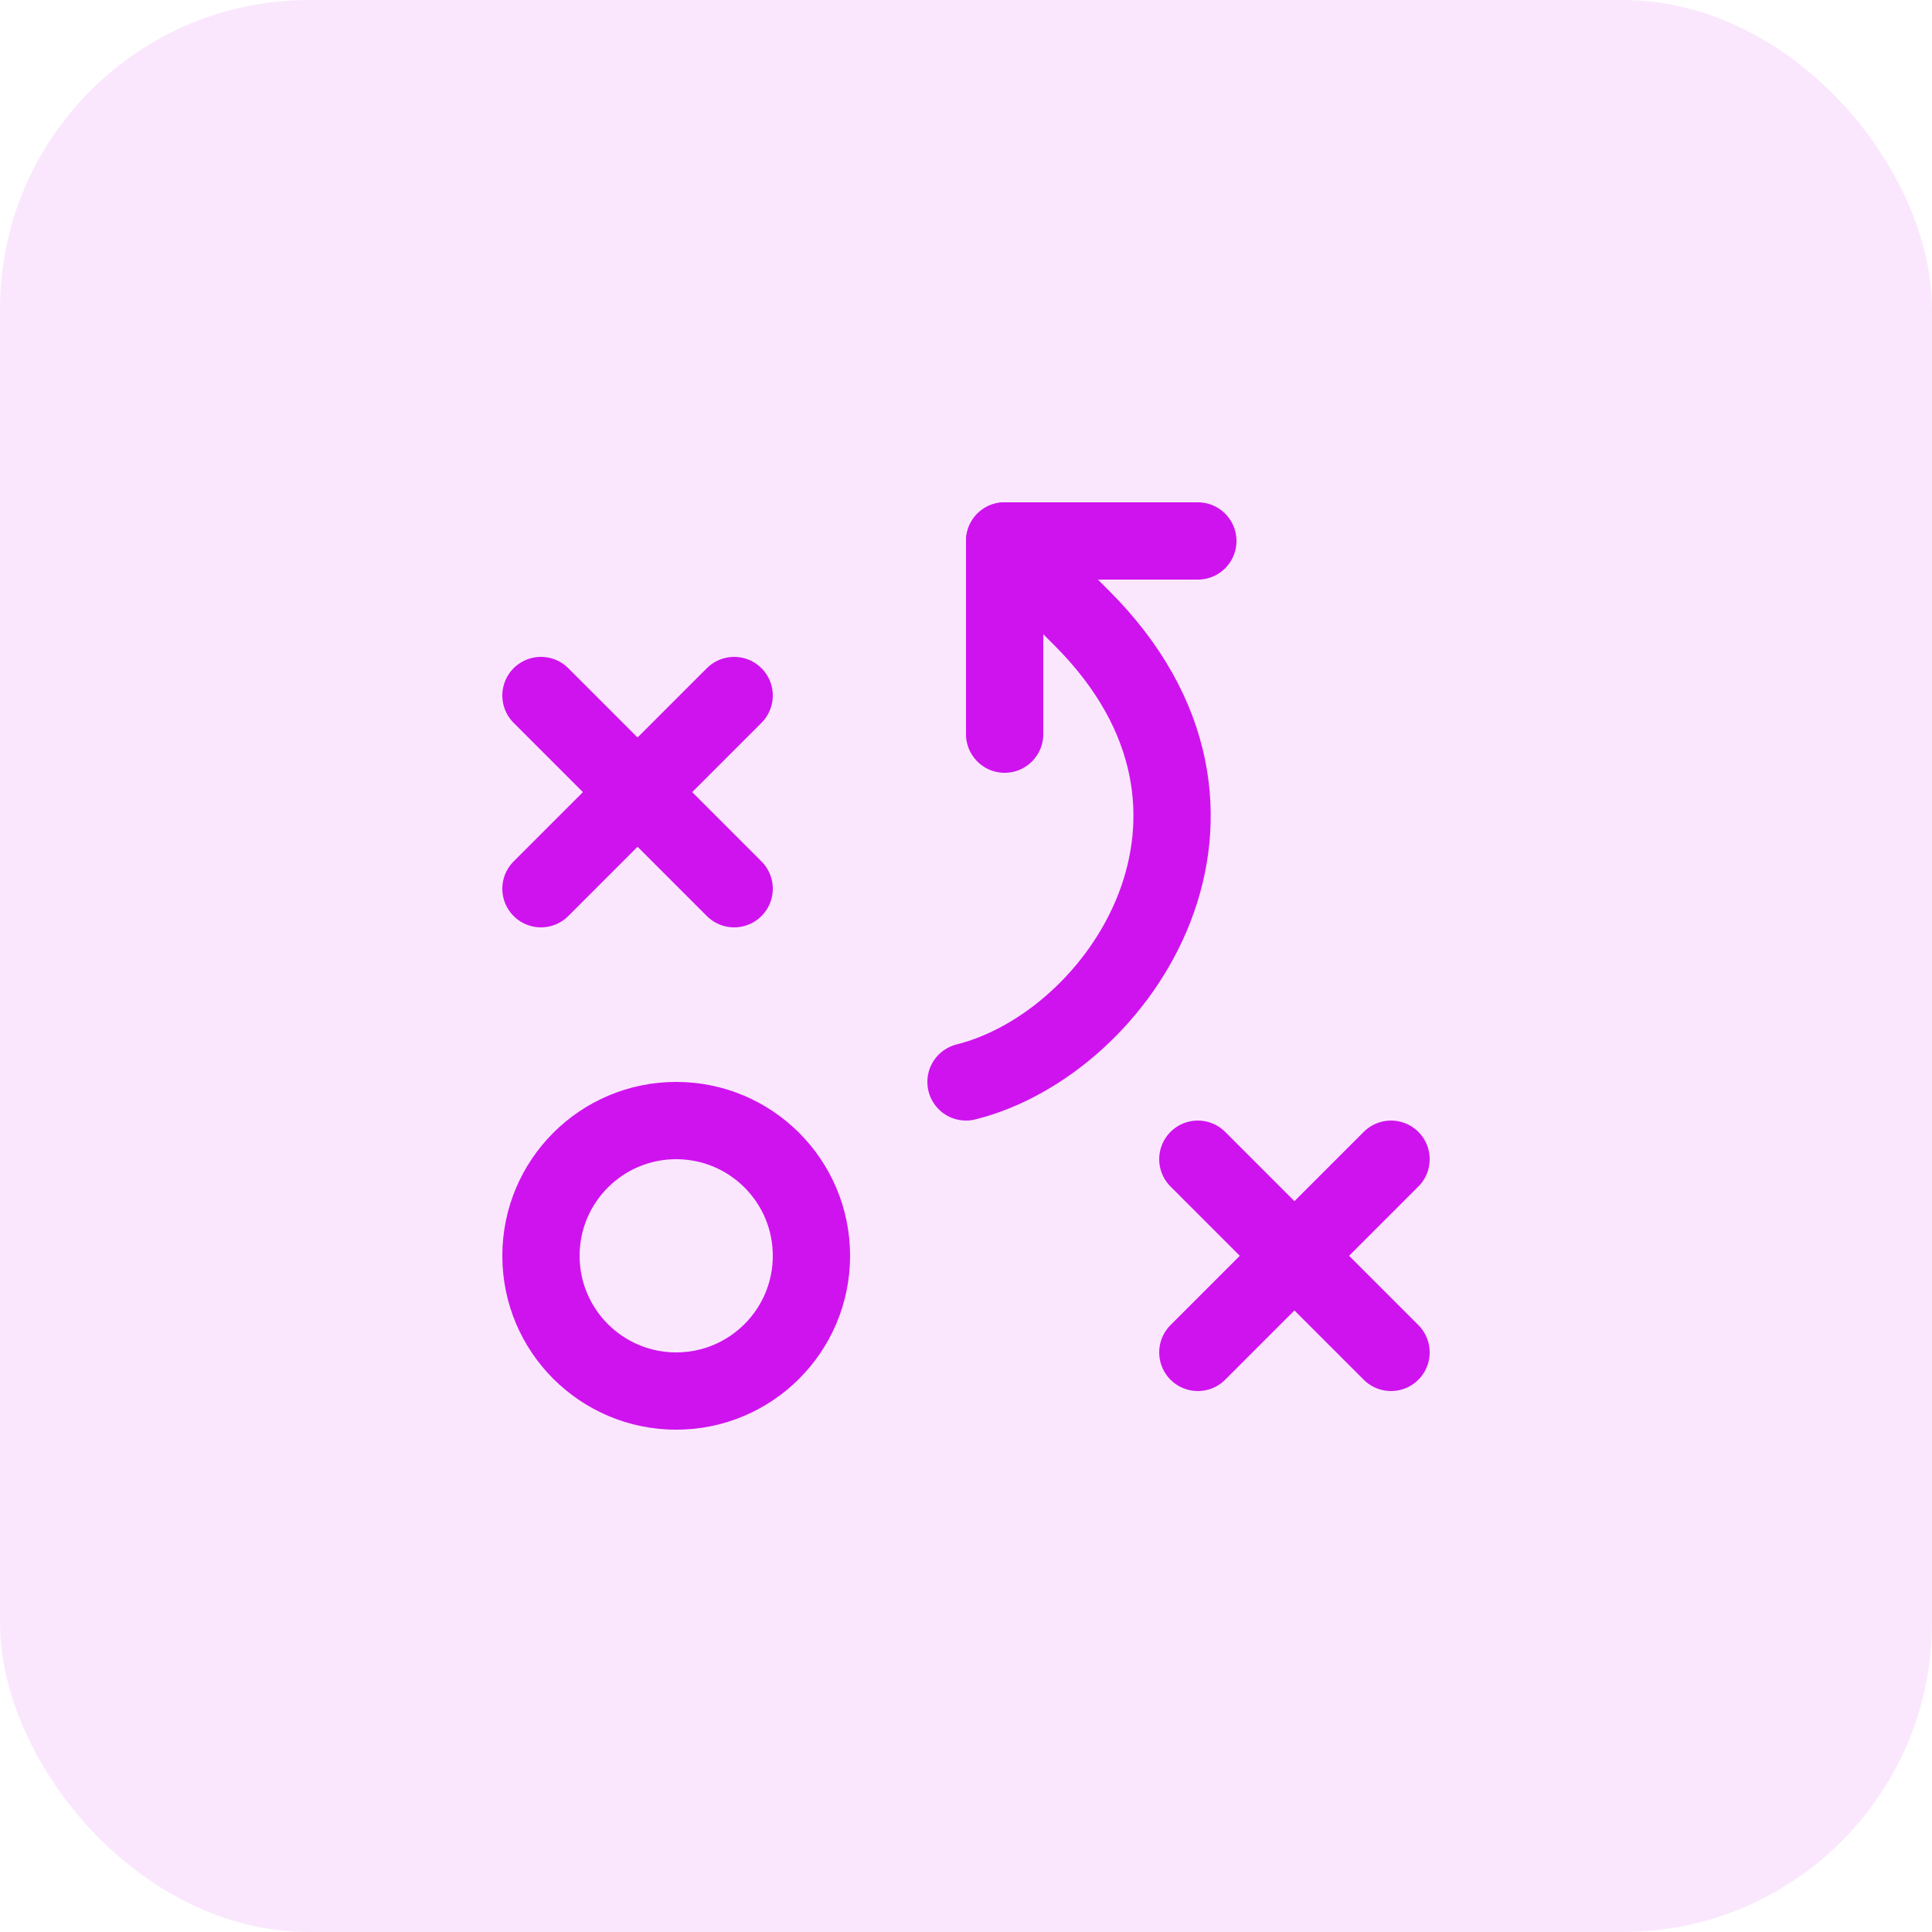 <?xml version="1.0" encoding="UTF-8"?>
<svg xmlns="http://www.w3.org/2000/svg" width="50" height="50" viewBox="0 0 50 50" fill="none">
  <rect width="50" height="50" rx="8" fill="#CF13EE" fill-opacity="0.1"></rect>
  <path d="M17.5 36C19.433 36 21 34.433 21 32.5C21 30.567 19.433 29 17.5 29C15.567 29 14 30.567 14 32.5C14 34.433 15.567 36 17.5 36Z" stroke="#CF13EE" stroke-width="2" stroke-linecap="round" stroke-linejoin="round"></path>
  <path d="M14 18L19 23" stroke="#CF13EE" stroke-width="2" stroke-linecap="round" stroke-linejoin="round"></path>
  <path d="M19 18L14 23" stroke="#CF13EE" stroke-width="2" stroke-linecap="round" stroke-linejoin="round"></path>
  <path d="M31 30L36 35" stroke="#CF13EE" stroke-width="2" stroke-linecap="round" stroke-linejoin="round"></path>
  <path d="M36 30L31 35" stroke="#CF13EE" stroke-width="2" stroke-linecap="round" stroke-linejoin="round"></path>
  <path d="M26 19V14H31" stroke="#CF13EE" stroke-width="2" stroke-linecap="round" stroke-linejoin="round"></path>
  <path d="M26 14L28 16C33 21 29 27 25 28" stroke="#CF13EE" stroke-width="2" stroke-linecap="round" stroke-linejoin="round"></path>
</svg>

